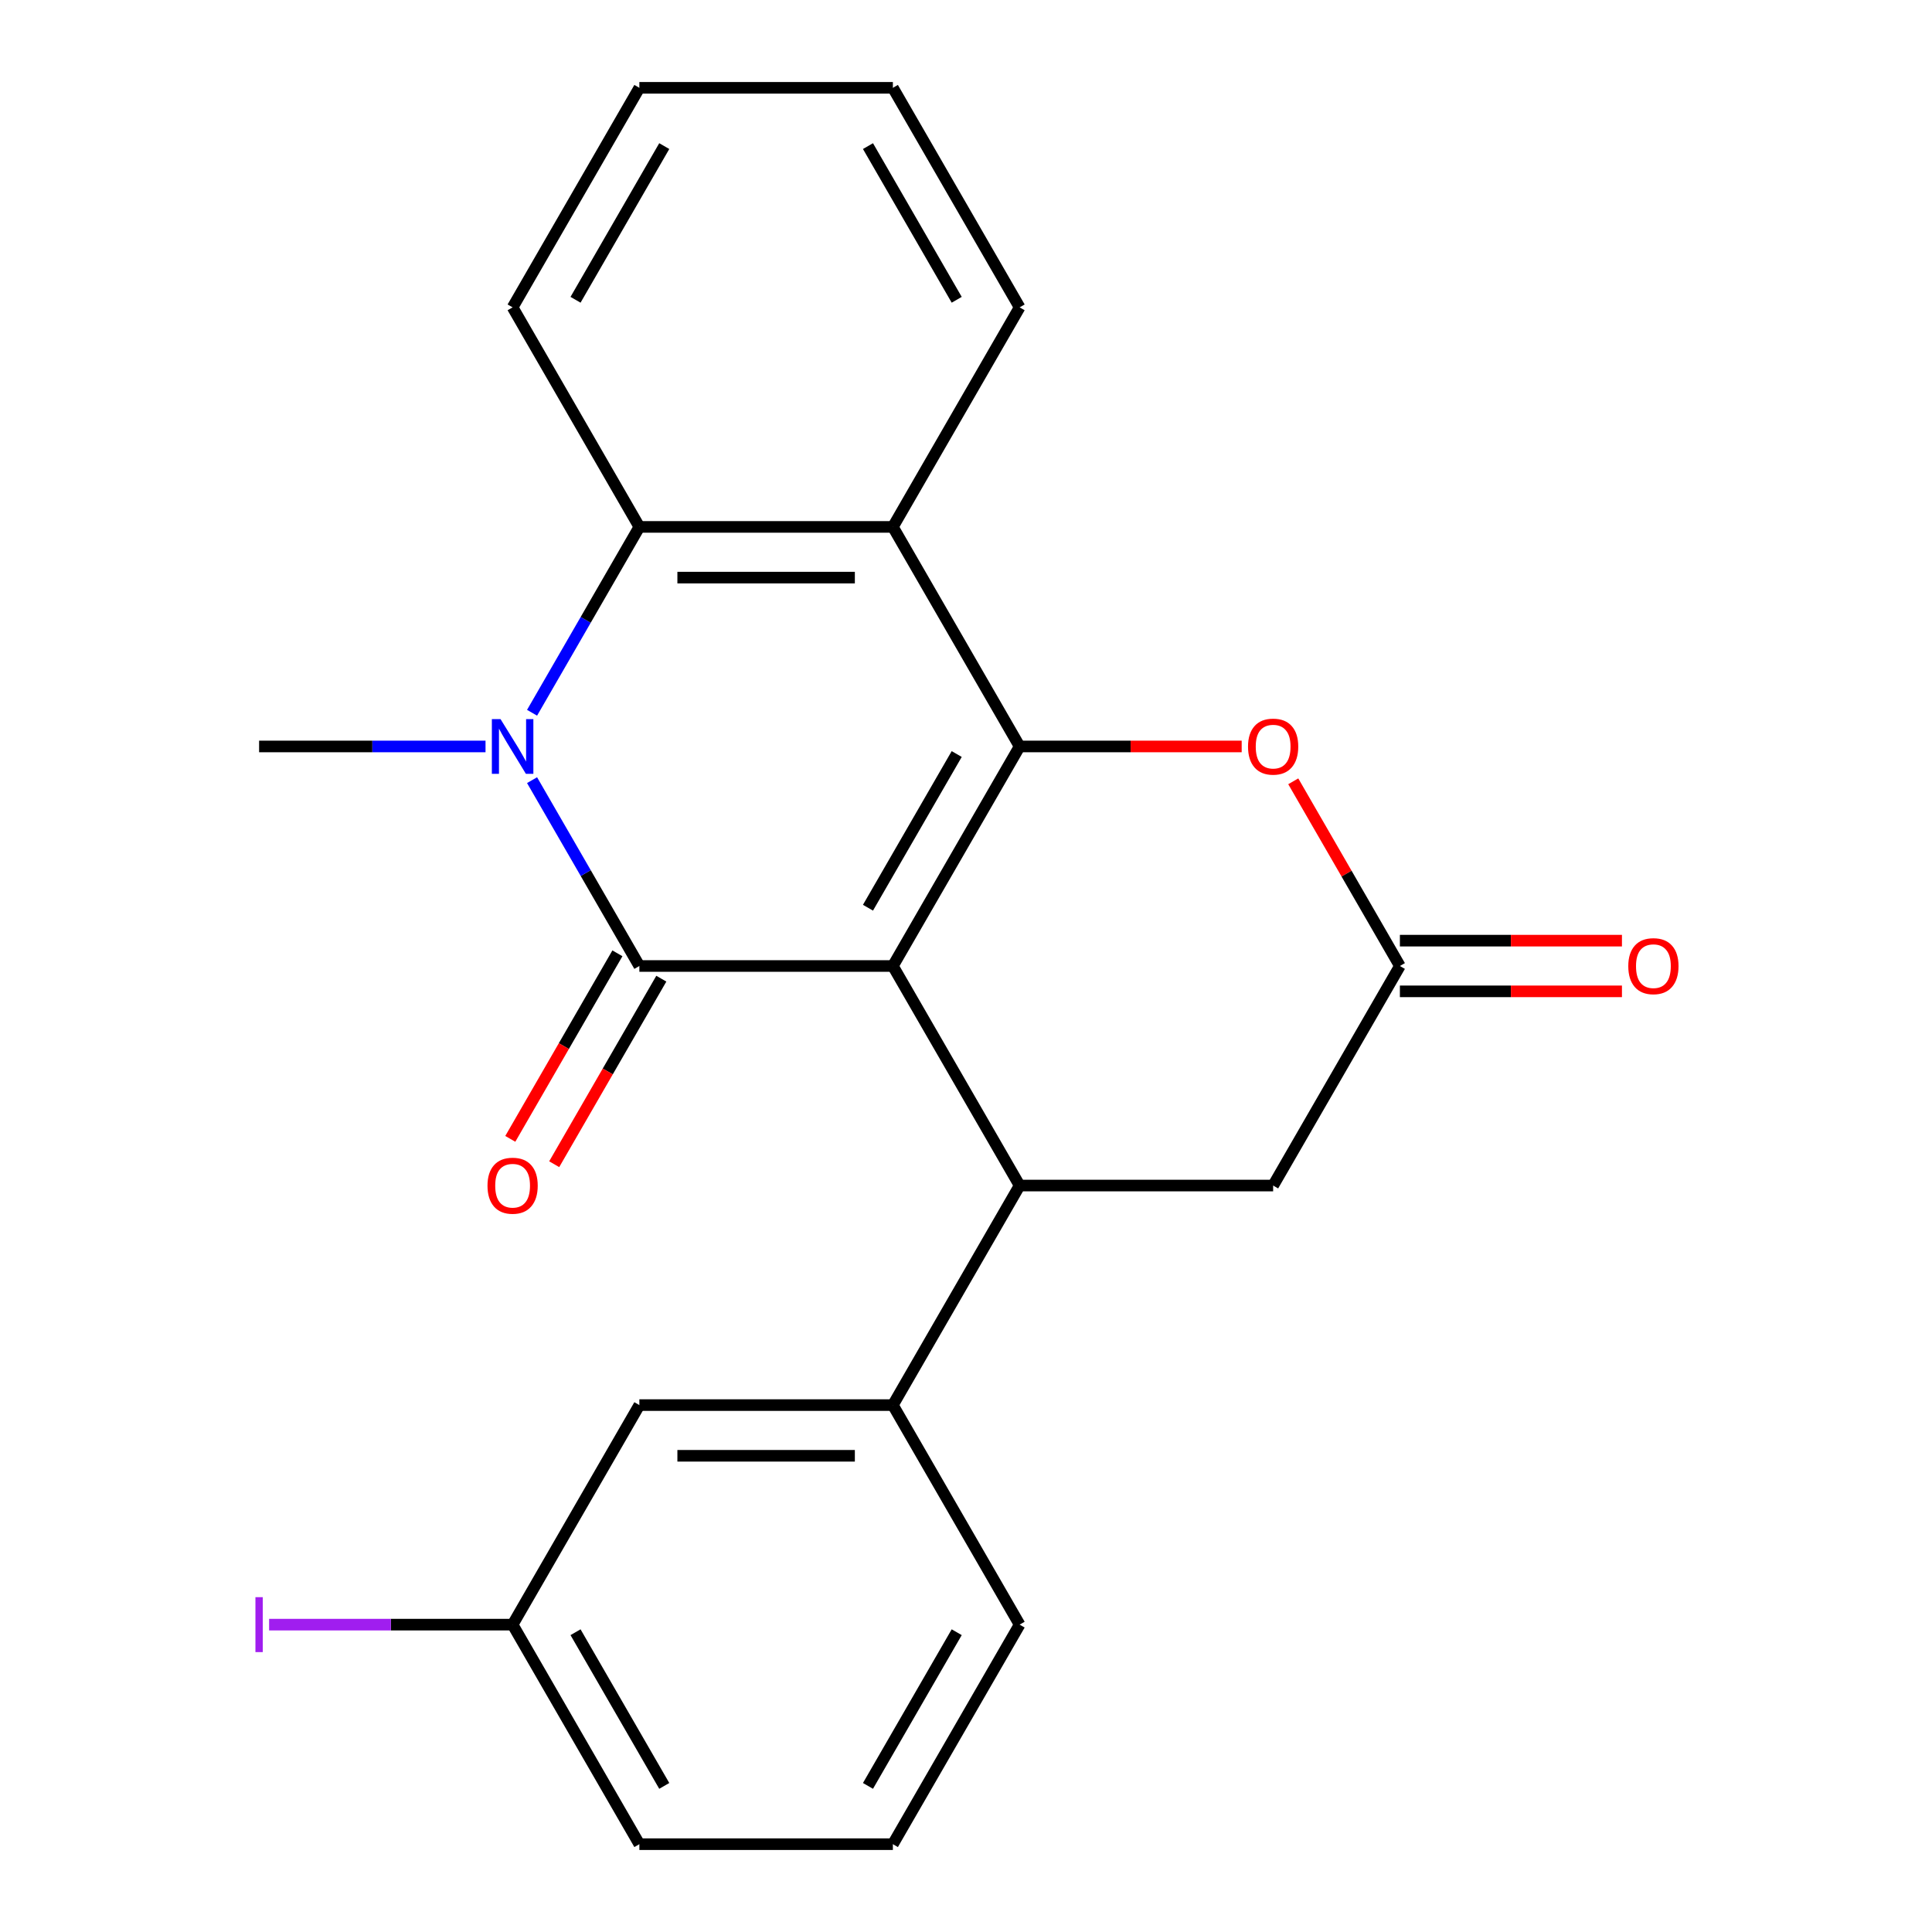 <?xml version='1.0' encoding='iso-8859-1'?>
<svg version='1.1' baseProfile='full'
              xmlns='http://www.w3.org/2000/svg'
                      xmlns:rdkit='http://www.rdkit.org/xml'
                      xmlns:xlink='http://www.w3.org/1999/xlink'
                  xml:space='preserve'
width='1000px' height='1000px' viewBox='0 0 1000 1000'>
<!-- END OF HEADER -->
<rect style='opacity:1.0;fill:#FFFFFF;stroke:none' width='1000' height='1000' x='0' y='0'> </rect>
<path class='bond-0' d='M 462.151,500 L 330.935,500' style='fill:none;fill-rule:evenodd;stroke:#000000;stroke-width:6px;stroke-linecap:butt;stroke-linejoin:miter;stroke-opacity:1' />
<path class='bond-1' d='M 462.151,500 L 527.759,386.364' style='fill:none;fill-rule:evenodd;stroke:#000000;stroke-width:6px;stroke-linecap:butt;stroke-linejoin:miter;stroke-opacity:1' />
<path class='bond-1' d='M 449.264,469.833 L 495.19,390.287' style='fill:none;fill-rule:evenodd;stroke:#000000;stroke-width:6px;stroke-linecap:butt;stroke-linejoin:miter;stroke-opacity:1' />
<path class='bond-3' d='M 462.151,500 L 527.759,613.636' style='fill:none;fill-rule:evenodd;stroke:#000000;stroke-width:6px;stroke-linecap:butt;stroke-linejoin:miter;stroke-opacity:1' />
<path class='bond-2' d='M 330.935,500 L 303.165,451.902' style='fill:none;fill-rule:evenodd;stroke:#000000;stroke-width:6px;stroke-linecap:butt;stroke-linejoin:miter;stroke-opacity:1' />
<path class='bond-2' d='M 303.165,451.902 L 275.396,403.804' style='fill:none;fill-rule:evenodd;stroke:#0000FF;stroke-width:6px;stroke-linecap:butt;stroke-linejoin:miter;stroke-opacity:1' />
<path class='bond-10' d='M 319.571,493.439 L 291.848,541.457' style='fill:none;fill-rule:evenodd;stroke:#000000;stroke-width:6px;stroke-linecap:butt;stroke-linejoin:miter;stroke-opacity:1' />
<path class='bond-10' d='M 291.848,541.457 L 264.125,589.475' style='fill:none;fill-rule:evenodd;stroke:#FF0000;stroke-width:6px;stroke-linecap:butt;stroke-linejoin:miter;stroke-opacity:1' />
<path class='bond-10' d='M 342.298,506.561 L 314.575,554.579' style='fill:none;fill-rule:evenodd;stroke:#000000;stroke-width:6px;stroke-linecap:butt;stroke-linejoin:miter;stroke-opacity:1' />
<path class='bond-10' d='M 314.575,554.579 L 286.852,602.597' style='fill:none;fill-rule:evenodd;stroke:#FF0000;stroke-width:6px;stroke-linecap:butt;stroke-linejoin:miter;stroke-opacity:1' />
<path class='bond-4' d='M 527.759,386.364 L 462.151,272.727' style='fill:none;fill-rule:evenodd;stroke:#000000;stroke-width:6px;stroke-linecap:butt;stroke-linejoin:miter;stroke-opacity:1' />
<path class='bond-6' d='M 527.759,386.364 L 585.226,386.364' style='fill:none;fill-rule:evenodd;stroke:#000000;stroke-width:6px;stroke-linecap:butt;stroke-linejoin:miter;stroke-opacity:1' />
<path class='bond-6' d='M 585.226,386.364 L 642.694,386.364' style='fill:none;fill-rule:evenodd;stroke:#FF0000;stroke-width:6px;stroke-linecap:butt;stroke-linejoin:miter;stroke-opacity:1' />
<path class='bond-13' d='M 251.306,386.364 L 192.708,386.364' style='fill:none;fill-rule:evenodd;stroke:#0000FF;stroke-width:6px;stroke-linecap:butt;stroke-linejoin:miter;stroke-opacity:1' />
<path class='bond-13' d='M 192.708,386.364 L 134.111,386.364' style='fill:none;fill-rule:evenodd;stroke:#000000;stroke-width:6px;stroke-linecap:butt;stroke-linejoin:miter;stroke-opacity:1' />
<path class='bond-24' d='M 275.396,368.923 L 303.165,320.825' style='fill:none;fill-rule:evenodd;stroke:#0000FF;stroke-width:6px;stroke-linecap:butt;stroke-linejoin:miter;stroke-opacity:1' />
<path class='bond-24' d='M 303.165,320.825 L 330.935,272.727' style='fill:none;fill-rule:evenodd;stroke:#000000;stroke-width:6px;stroke-linecap:butt;stroke-linejoin:miter;stroke-opacity:1' />
<path class='bond-8' d='M 527.759,613.636 L 462.151,727.273' style='fill:none;fill-rule:evenodd;stroke:#000000;stroke-width:6px;stroke-linecap:butt;stroke-linejoin:miter;stroke-opacity:1' />
<path class='bond-9' d='M 527.759,613.636 L 658.975,613.636' style='fill:none;fill-rule:evenodd;stroke:#000000;stroke-width:6px;stroke-linecap:butt;stroke-linejoin:miter;stroke-opacity:1' />
<path class='bond-5' d='M 462.151,272.727 L 330.935,272.727' style='fill:none;fill-rule:evenodd;stroke:#000000;stroke-width:6px;stroke-linecap:butt;stroke-linejoin:miter;stroke-opacity:1' />
<path class='bond-5' d='M 442.468,298.97 L 350.617,298.97' style='fill:none;fill-rule:evenodd;stroke:#000000;stroke-width:6px;stroke-linecap:butt;stroke-linejoin:miter;stroke-opacity:1' />
<path class='bond-15' d='M 462.151,272.727 L 527.759,159.091' style='fill:none;fill-rule:evenodd;stroke:#000000;stroke-width:6px;stroke-linecap:butt;stroke-linejoin:miter;stroke-opacity:1' />
<path class='bond-17' d='M 330.935,272.727 L 265.327,159.091' style='fill:none;fill-rule:evenodd;stroke:#000000;stroke-width:6px;stroke-linecap:butt;stroke-linejoin:miter;stroke-opacity:1' />
<path class='bond-23' d='M 669.39,404.404 L 696.986,452.202' style='fill:none;fill-rule:evenodd;stroke:#FF0000;stroke-width:6px;stroke-linecap:butt;stroke-linejoin:miter;stroke-opacity:1' />
<path class='bond-23' d='M 696.986,452.202 L 724.582,500' style='fill:none;fill-rule:evenodd;stroke:#000000;stroke-width:6px;stroke-linecap:butt;stroke-linejoin:miter;stroke-opacity:1' />
<path class='bond-7' d='M 724.582,500 L 658.975,613.636' style='fill:none;fill-rule:evenodd;stroke:#000000;stroke-width:6px;stroke-linecap:butt;stroke-linejoin:miter;stroke-opacity:1' />
<path class='bond-12' d='M 724.582,513.122 L 782.05,513.122' style='fill:none;fill-rule:evenodd;stroke:#000000;stroke-width:6px;stroke-linecap:butt;stroke-linejoin:miter;stroke-opacity:1' />
<path class='bond-12' d='M 782.05,513.122 L 839.518,513.122' style='fill:none;fill-rule:evenodd;stroke:#FF0000;stroke-width:6px;stroke-linecap:butt;stroke-linejoin:miter;stroke-opacity:1' />
<path class='bond-12' d='M 724.582,486.878 L 782.05,486.878' style='fill:none;fill-rule:evenodd;stroke:#000000;stroke-width:6px;stroke-linecap:butt;stroke-linejoin:miter;stroke-opacity:1' />
<path class='bond-12' d='M 782.05,486.878 L 839.518,486.878' style='fill:none;fill-rule:evenodd;stroke:#FF0000;stroke-width:6px;stroke-linecap:butt;stroke-linejoin:miter;stroke-opacity:1' />
<path class='bond-11' d='M 462.151,727.273 L 330.935,727.273' style='fill:none;fill-rule:evenodd;stroke:#000000;stroke-width:6px;stroke-linecap:butt;stroke-linejoin:miter;stroke-opacity:1' />
<path class='bond-11' d='M 442.468,753.516 L 350.617,753.516' style='fill:none;fill-rule:evenodd;stroke:#000000;stroke-width:6px;stroke-linecap:butt;stroke-linejoin:miter;stroke-opacity:1' />
<path class='bond-18' d='M 462.151,727.273 L 527.759,840.909' style='fill:none;fill-rule:evenodd;stroke:#000000;stroke-width:6px;stroke-linecap:butt;stroke-linejoin:miter;stroke-opacity:1' />
<path class='bond-14' d='M 330.935,727.273 L 265.327,840.909' style='fill:none;fill-rule:evenodd;stroke:#000000;stroke-width:6px;stroke-linecap:butt;stroke-linejoin:miter;stroke-opacity:1' />
<path class='bond-16' d='M 265.327,840.909 L 202.309,840.909' style='fill:none;fill-rule:evenodd;stroke:#000000;stroke-width:6px;stroke-linecap:butt;stroke-linejoin:miter;stroke-opacity:1' />
<path class='bond-16' d='M 202.309,840.909 L 139.291,840.909' style='fill:none;fill-rule:evenodd;stroke:#A01EEF;stroke-width:6px;stroke-linecap:butt;stroke-linejoin:miter;stroke-opacity:1' />
<path class='bond-25' d='M 265.327,840.909 L 330.935,954.545' style='fill:none;fill-rule:evenodd;stroke:#000000;stroke-width:6px;stroke-linecap:butt;stroke-linejoin:miter;stroke-opacity:1' />
<path class='bond-25' d='M 297.895,844.833 L 343.821,924.378' style='fill:none;fill-rule:evenodd;stroke:#000000;stroke-width:6px;stroke-linecap:butt;stroke-linejoin:miter;stroke-opacity:1' />
<path class='bond-21' d='M 527.759,159.091 L 462.151,45.455' style='fill:none;fill-rule:evenodd;stroke:#000000;stroke-width:6px;stroke-linecap:butt;stroke-linejoin:miter;stroke-opacity:1' />
<path class='bond-21' d='M 495.19,155.167 L 449.264,75.622' style='fill:none;fill-rule:evenodd;stroke:#000000;stroke-width:6px;stroke-linecap:butt;stroke-linejoin:miter;stroke-opacity:1' />
<path class='bond-22' d='M 265.327,159.091 L 330.935,45.455' style='fill:none;fill-rule:evenodd;stroke:#000000;stroke-width:6px;stroke-linecap:butt;stroke-linejoin:miter;stroke-opacity:1' />
<path class='bond-22' d='M 297.895,155.167 L 343.821,75.622' style='fill:none;fill-rule:evenodd;stroke:#000000;stroke-width:6px;stroke-linecap:butt;stroke-linejoin:miter;stroke-opacity:1' />
<path class='bond-19' d='M 527.759,840.909 L 462.151,954.545' style='fill:none;fill-rule:evenodd;stroke:#000000;stroke-width:6px;stroke-linecap:butt;stroke-linejoin:miter;stroke-opacity:1' />
<path class='bond-19' d='M 495.19,844.833 L 449.264,924.378' style='fill:none;fill-rule:evenodd;stroke:#000000;stroke-width:6px;stroke-linecap:butt;stroke-linejoin:miter;stroke-opacity:1' />
<path class='bond-20' d='M 462.151,954.545 L 330.935,954.545' style='fill:none;fill-rule:evenodd;stroke:#000000;stroke-width:6px;stroke-linecap:butt;stroke-linejoin:miter;stroke-opacity:1' />
<path class='bond-26' d='M 462.151,45.455 L 330.935,45.455' style='fill:none;fill-rule:evenodd;stroke:#000000;stroke-width:6px;stroke-linecap:butt;stroke-linejoin:miter;stroke-opacity:1' />
<path  class='atom-3' d='M 259.067 372.204
L 268.347 387.204
Q 269.267 388.684, 270.747 391.364
Q 272.227 394.044, 272.307 394.204
L 272.307 372.204
L 276.067 372.204
L 276.067 400.524
L 272.187 400.524
L 262.227 384.124
Q 261.067 382.204, 259.827 380.004
Q 258.627 377.804, 258.267 377.124
L 258.267 400.524
L 254.587 400.524
L 254.587 372.204
L 259.067 372.204
' fill='#0000FF'/>
<path  class='atom-7' d='M 645.975 386.444
Q 645.975 379.644, 649.335 375.844
Q 652.695 372.044, 658.975 372.044
Q 665.255 372.044, 668.615 375.844
Q 671.975 379.644, 671.975 386.444
Q 671.975 393.324, 668.575 397.244
Q 665.175 401.124, 658.975 401.124
Q 652.735 401.124, 649.335 397.244
Q 645.975 393.364, 645.975 386.444
M 658.975 397.924
Q 663.295 397.924, 665.615 395.044
Q 667.975 392.124, 667.975 386.444
Q 667.975 380.884, 665.615 378.084
Q 663.295 375.244, 658.975 375.244
Q 654.655 375.244, 652.295 378.044
Q 649.975 380.844, 649.975 386.444
Q 649.975 392.164, 652.295 395.044
Q 654.655 397.924, 658.975 397.924
' fill='#FF0000'/>
<path  class='atom-11' d='M 252.327 613.716
Q 252.327 606.916, 255.687 603.116
Q 259.047 599.316, 265.327 599.316
Q 271.607 599.316, 274.967 603.116
Q 278.327 606.916, 278.327 613.716
Q 278.327 620.596, 274.927 624.516
Q 271.527 628.396, 265.327 628.396
Q 259.087 628.396, 255.687 624.516
Q 252.327 620.636, 252.327 613.716
M 265.327 625.196
Q 269.647 625.196, 271.967 622.316
Q 274.327 619.396, 274.327 613.716
Q 274.327 608.156, 271.967 605.356
Q 269.647 602.516, 265.327 602.516
Q 261.007 602.516, 258.647 605.316
Q 256.327 608.116, 256.327 613.716
Q 256.327 619.436, 258.647 622.316
Q 261.007 625.196, 265.327 625.196
' fill='#FF0000'/>
<path  class='atom-13' d='M 842.798 500.08
Q 842.798 493.28, 846.158 489.48
Q 849.518 485.68, 855.798 485.68
Q 862.078 485.68, 865.438 489.48
Q 868.798 493.28, 868.798 500.08
Q 868.798 506.96, 865.398 510.88
Q 861.998 514.76, 855.798 514.76
Q 849.558 514.76, 846.158 510.88
Q 842.798 507, 842.798 500.08
M 855.798 511.56
Q 860.118 511.56, 862.438 508.68
Q 864.798 505.76, 864.798 500.08
Q 864.798 494.52, 862.438 491.72
Q 860.118 488.88, 855.798 488.88
Q 851.478 488.88, 849.118 491.68
Q 846.798 494.48, 846.798 500.08
Q 846.798 505.8, 849.118 508.68
Q 851.478 511.56, 855.798 511.56
' fill='#FF0000'/>
<path  class='atom-17' d='M 132.211 826.689
L 136.011 826.689
L 136.011 855.129
L 132.211 855.129
L 132.211 826.689
' fill='#A01EEF'/>
</svg>
